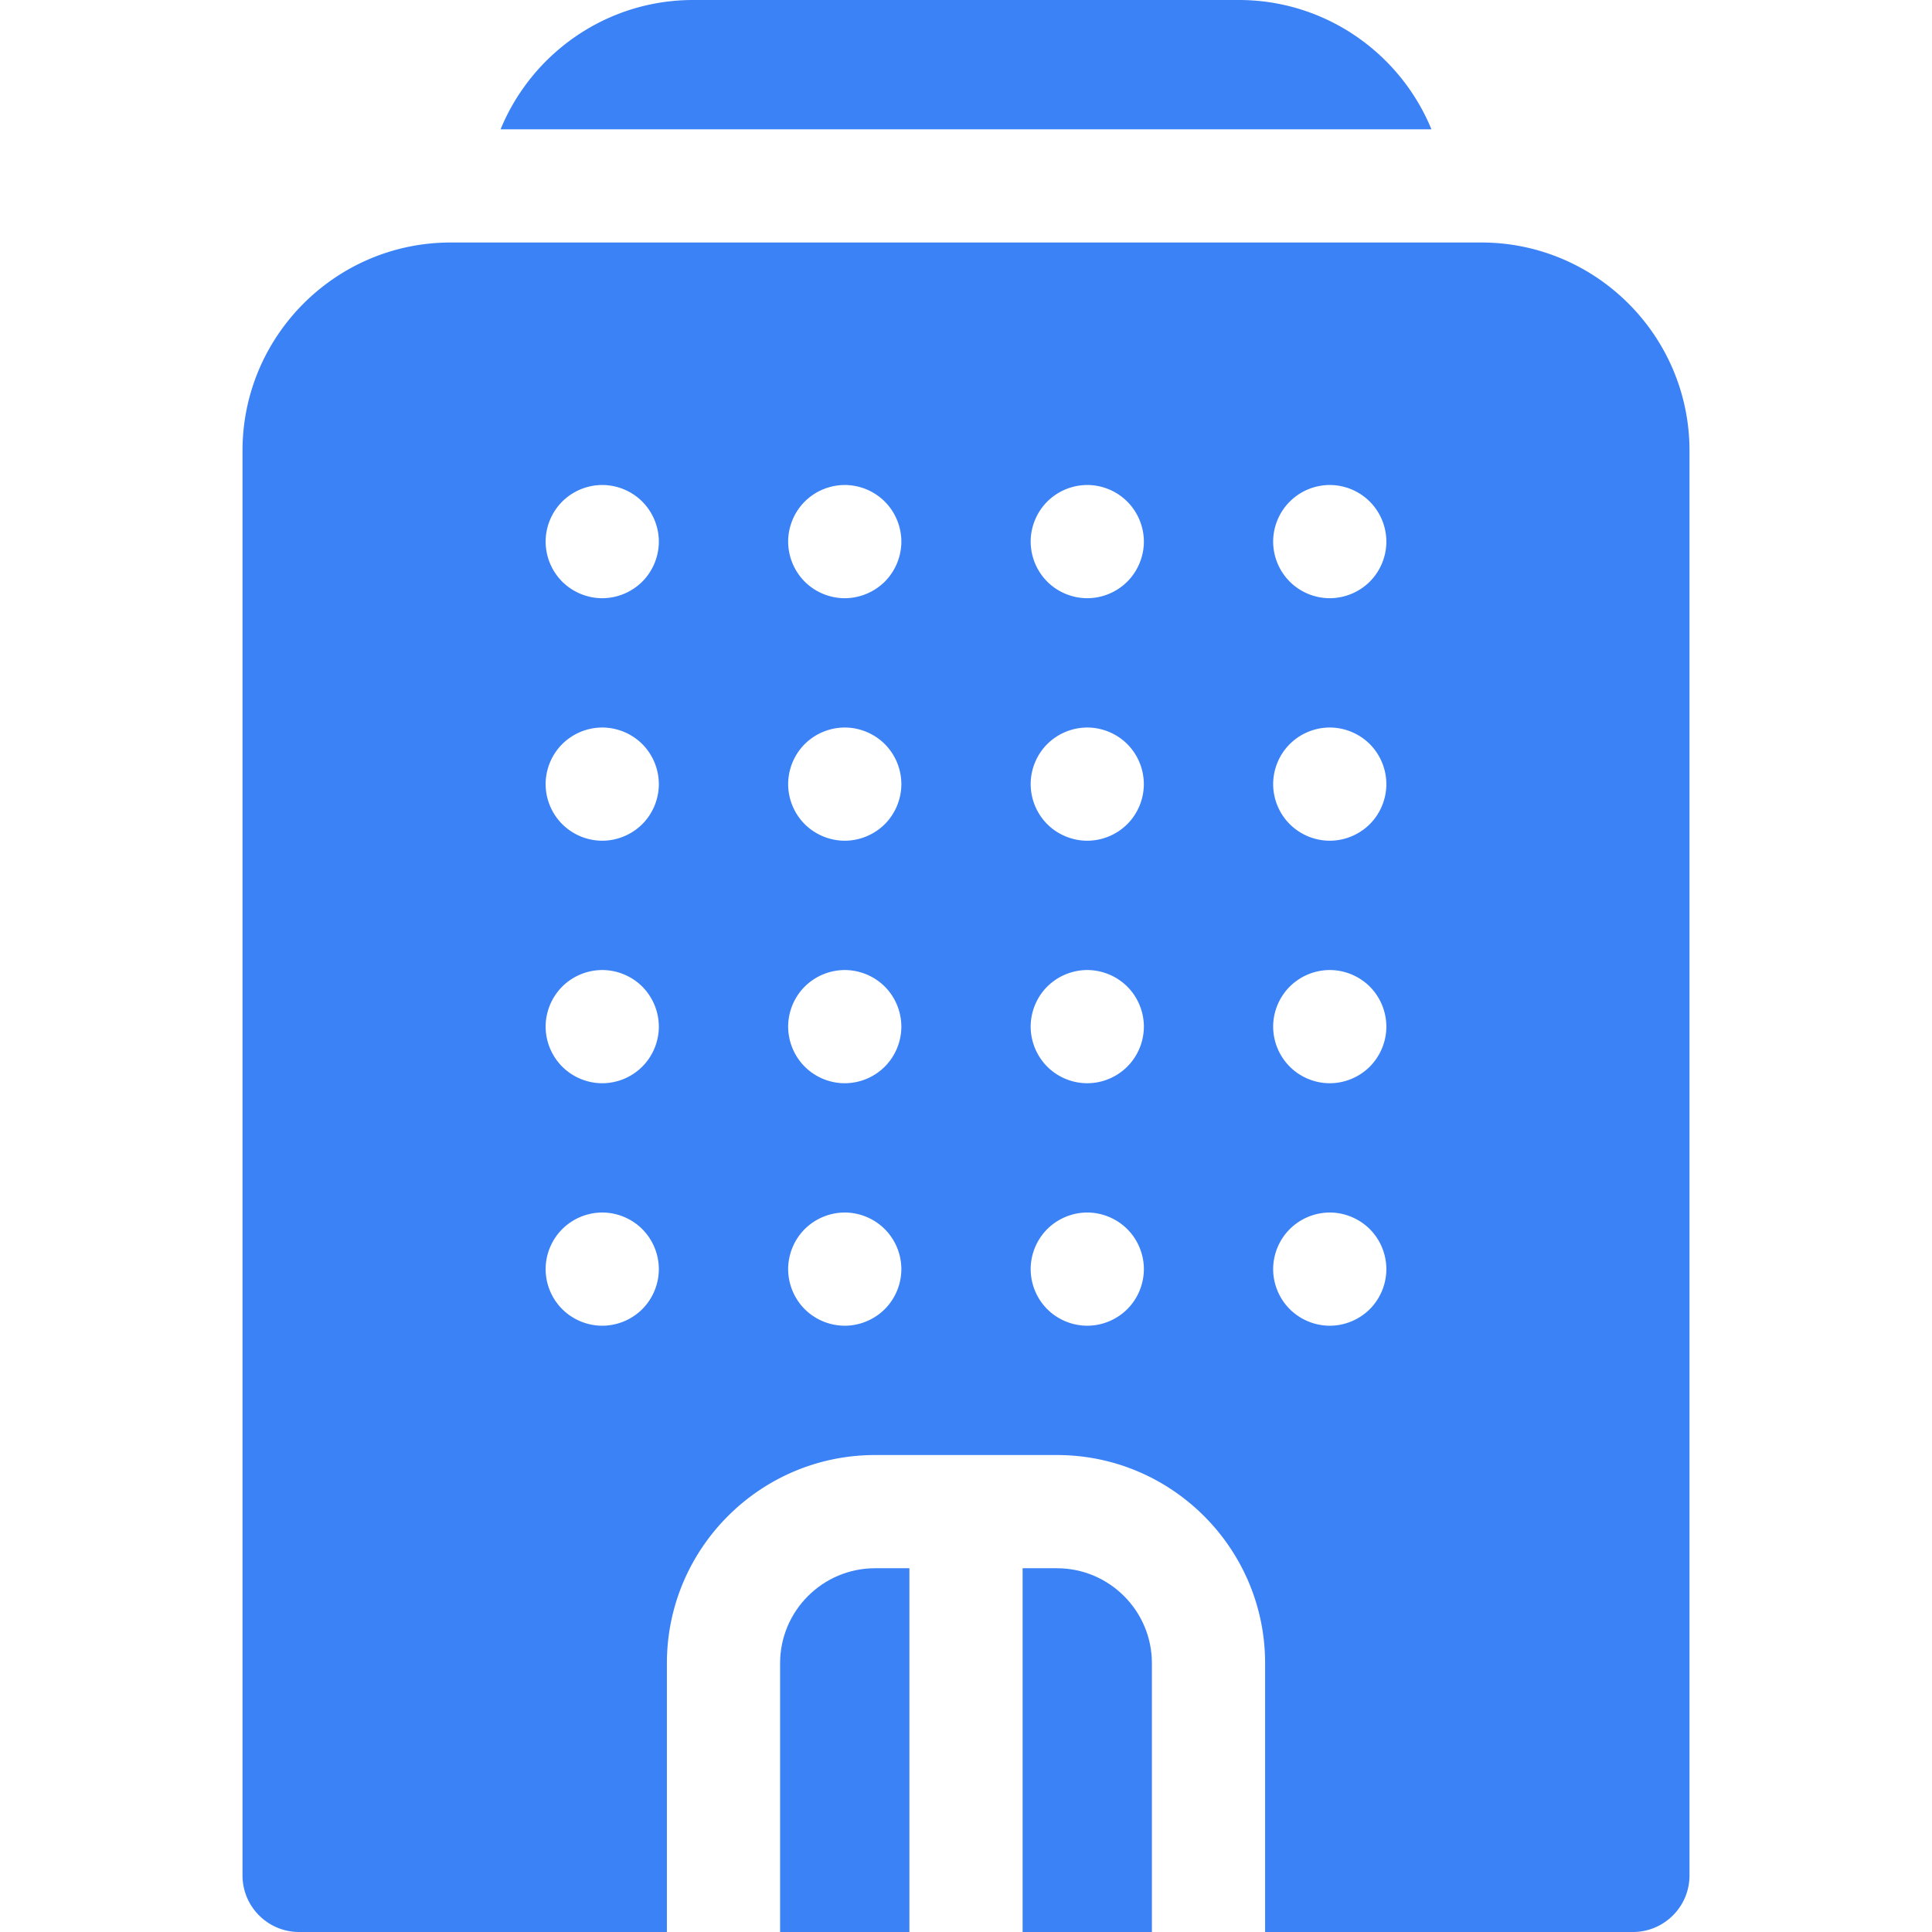 <svg xmlns="http://www.w3.org/2000/svg" xmlns:xlink="http://www.w3.org/1999/xlink" width="512" height="512" x="0" y="0" viewBox="0 0 512 512" style="enable-background:new 0 0 512 512" xml:space="preserve" class=""><g><path d="M328.302 0H183.7c-23.023 0-42.787 14.183-51.041 34.267h246.686C371.091 14.183 351.325 0 328.302 0zM392.567 64.267H119.435c-30.42 0-55.168 24.748-55.168 55.167V497c0 8.284 6.717 15 15 15h97.467v-71.233c0-30.419 24.748-55.167 55.168-55.167h48.199c30.42 0 55.166 24.748 55.166 55.167V512h97.467c8.285 0 15-6.716 15-15V119.434c-.001-30.419-24.747-55.167-55.167-55.167zM170.208 346.94a15.107 15.107 0 0 1-10.609 4.391 15.107 15.107 0 0 1-10.6-4.391 15.074 15.074 0 0 1-4.4-10.609c0-3.941 1.6-7.811 4.4-10.601a15.095 15.095 0 0 1 10.6-4.399c3.951 0 7.82 1.609 10.609 4.399a15.085 15.085 0 0 1 4.391 10.601c0 3.948-1.6 7.818-4.391 10.609zm0-64.27a15.072 15.072 0 0 1-10.609 4.399c-3.939 0-7.811-1.6-10.6-4.399a15.07 15.07 0 0 1-4.4-10.601c0-3.949 1.6-7.819 4.4-10.609a15.087 15.087 0 0 1 10.6-4.391c3.951 0 7.82 1.601 10.609 4.391a15.108 15.108 0 0 1 4.391 10.609c0 3.941-1.6 7.811-4.391 10.601zm0-64.261a15.124 15.124 0 0 1-10.609 4.391 15.107 15.107 0 0 1-10.6-4.391c-2.801-2.789-4.4-6.659-4.4-10.609s1.6-7.82 4.4-10.61a15.104 15.104 0 0 1 10.6-4.39c3.951 0 7.811 1.6 10.609 4.39 2.791 2.79 4.391 6.66 4.391 10.61s-1.6 7.82-4.391 10.609zm0-64.269a15.106 15.106 0 0 1-10.609 4.39c-3.939 0-7.811-1.6-10.609-4.39a15.108 15.108 0 0 1-4.391-10.61c0-3.949 1.6-7.81 4.391-10.6 2.799-2.8 6.66-4.4 10.609-4.4 3.951 0 7.82 1.601 10.609 4.4 2.791 2.79 4.391 6.65 4.391 10.6s-1.6 7.82-4.391 10.61zm64.262 192.8a15.11 15.11 0 0 1-10.602 4.391 15.114 15.114 0 0 1-10.609-4.391 15.116 15.116 0 0 1-4.391-10.609c0-3.95 1.602-7.811 4.391-10.601a15.121 15.121 0 0 1 10.609-4.399c3.951 0 7.811 1.609 10.602 4.399a15.058 15.058 0 0 1 4.398 10.601c0 3.948-1.599 7.818-4.398 10.609zm.01-64.27a15.098 15.098 0 0 1-10.611 4.399c-3.949 0-7.809-1.6-10.609-4.399a15.112 15.112 0 0 1-4.391-10.601c0-3.949 1.602-7.819 4.391-10.609a15.131 15.131 0 0 1 10.609-4.391 15.13 15.13 0 0 1 10.611 4.391 15.114 15.114 0 0 1 4.389 10.609 15.096 15.096 0 0 1-4.389 10.601zm0-64.261a15.133 15.133 0 0 1-10.611 4.391 15.13 15.13 0 0 1-10.609-4.391c-2.789-2.789-4.391-6.659-4.391-10.609s1.602-7.82 4.391-10.61a15.13 15.13 0 0 1 10.609-4.39c3.941 0 7.811 1.6 10.611 4.39a15.115 15.115 0 0 1 4.389 10.61c-.001 3.95-1.6 7.82-4.389 10.609zm0-64.269a15.132 15.132 0 0 1-10.611 4.39c-3.949 0-7.818-1.6-10.609-4.39a15.117 15.117 0 0 1-4.391-10.61c0-3.949 1.602-7.81 4.391-10.6a15.08 15.08 0 0 1 10.609-4.4c3.951 0 7.82 1.601 10.611 4.4a15.11 15.11 0 0 1 4.389 10.6c-.001 3.95-1.6 7.81-4.389 10.61zm64.259 192.8a15.115 15.115 0 0 1-10.611 4.391 15.11 15.11 0 0 1-10.6-4.391 15.114 15.114 0 0 1-4.389-10.609c0-3.95 1.6-7.811 4.389-10.601 2.791-2.79 6.66-4.399 10.6-4.399 3.951 0 7.82 1.609 10.611 4.399 2.799 2.79 4.4 6.66 4.4 10.601a15.081 15.081 0 0 1-4.4 10.609zm0-64.27a15.08 15.08 0 0 1-10.611 4.399 15.08 15.08 0 0 1-10.6-4.399 15.11 15.11 0 0 1-4.389-10.601c0-3.949 1.6-7.819 4.389-10.609a15.109 15.109 0 0 1 10.6-4.391c3.951 0 7.82 1.601 10.611 4.391 2.799 2.79 4.4 6.66 4.4 10.609a15.073 15.073 0 0 1-4.4 10.601zM273.14 207.8c0-3.95 1.6-7.82 4.389-10.61a15.114 15.114 0 0 1 10.611-4.39c3.939 0 7.809 1.6 10.6 4.39 2.789 2.79 4.389 6.66 4.389 10.61s-1.6 7.82-4.389 10.609a15.109 15.109 0 0 1-10.6 4.391c-3.951 0-7.82-1.601-10.611-4.391a15.106 15.106 0 0 1-4.389-10.609zm25.599-53.66a15.09 15.09 0 0 1-10.6 4.39c-3.951 0-7.82-1.6-10.611-4.39a15.115 15.115 0 0 1-4.389-10.61c0-3.949 1.6-7.81 4.389-10.6a15.08 15.08 0 0 1 10.611-4.4c3.949 0 7.809 1.601 10.6 4.4 2.789 2.79 4.4 6.65 4.4 10.6.001 3.95-1.611 7.82-4.4 10.61zm64.27 192.8a15.11 15.11 0 0 1-10.609 4.391 15.103 15.103 0 0 1-10.6-4.391 15.074 15.074 0 0 1-4.4-10.609c0-3.941 1.6-7.811 4.4-10.601a15.091 15.091 0 0 1 10.6-4.399c3.949 0 7.82 1.609 10.609 4.399a15.085 15.085 0 0 1 4.391 10.601 15.115 15.115 0 0 1-4.391 10.609zm0-64.27a15.075 15.075 0 0 1-10.609 4.399c-3.951 0-7.811-1.6-10.6-4.399a15.07 15.07 0 0 1-4.4-10.601c0-3.949 1.6-7.819 4.4-10.609a15.084 15.084 0 0 1 10.6-4.391 15.11 15.11 0 0 1 10.609 4.391 15.108 15.108 0 0 1 4.391 10.609 15.107 15.107 0 0 1-4.391 10.601zm0-64.261A15.131 15.131 0 0 1 352.4 222.8a15.103 15.103 0 0 1-10.6-4.391c-2.801-2.789-4.4-6.659-4.4-10.609s1.6-7.82 4.4-10.61a15.1 15.1 0 0 1 10.6-4.39c3.949 0 7.809 1.6 10.609 4.39a15.108 15.108 0 0 1 4.391 10.61c-.001 3.95-1.6 7.82-4.391 10.609zm0-64.269a15.13 15.13 0 0 1-10.609 4.39c-3.951 0-7.811-1.6-10.6-4.39a15.074 15.074 0 0 1-4.4-10.61c0-3.949 1.6-7.81 4.4-10.6a15.05 15.05 0 0 1 10.6-4.4 15.08 15.08 0 0 1 10.609 4.4 15.085 15.085 0 0 1 4.391 10.6c-.001 3.95-1.6 7.82-4.391 10.61z" fill="#3b82f6" opacity="1" data-original="#000000" class=""></path><path d="M280.101 415.6h-9.1V512h34.266v-71.233c0-13.877-11.289-25.167-25.166-25.167zM206.733 440.767V512h34.268v-96.4h-9.1c-13.877 0-25.168 11.29-25.168 25.167z" fill="#3b82f6" opacity="1" data-original="#000000" class=""></path></g></svg>